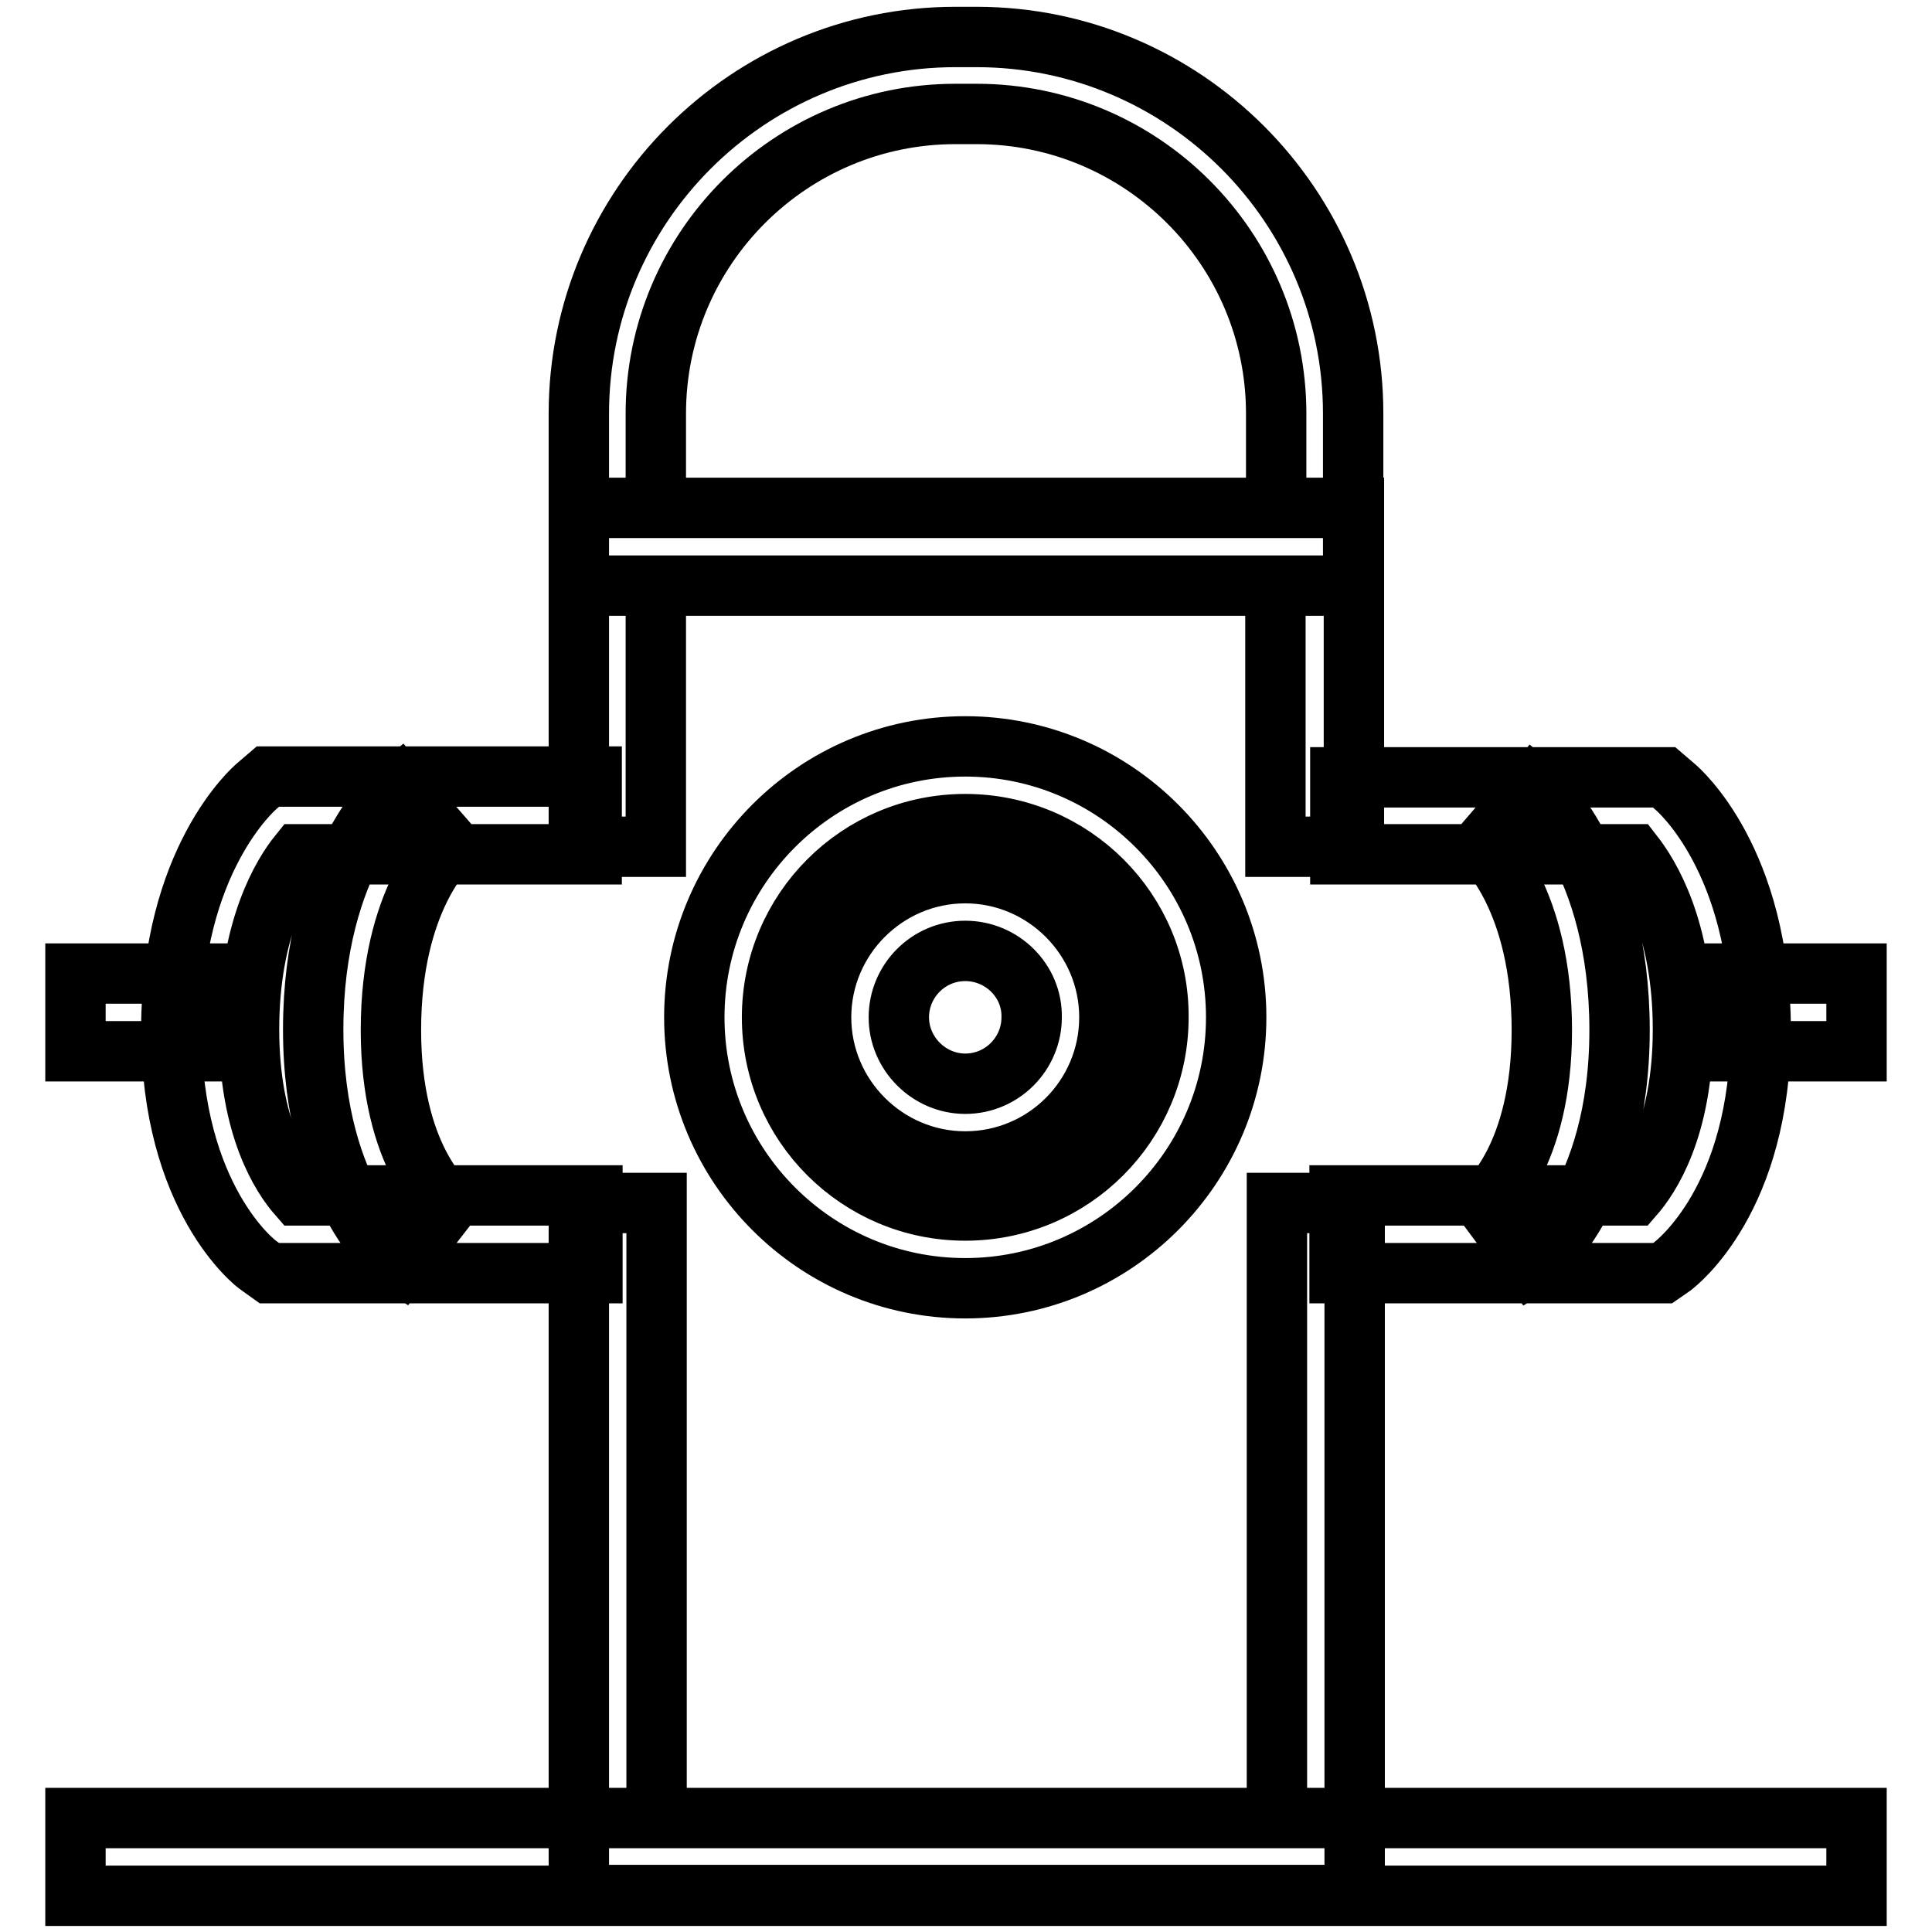 <?xml version="1.0" encoding="utf-8"?>
<!-- Svg Vector Icons : http://www.onlinewebfonts.com/icon -->
<!DOCTYPE svg PUBLIC "-//W3C//DTD SVG 1.1//EN" "http://www.w3.org/Graphics/SVG/1.1/DTD/svg11.dtd">
<svg version="1.1" xmlns="http://www.w3.org/2000/svg" xmlns:xlink="http://www.w3.org/1999/xlink" x="0px" y="0px" viewBox="0 0 256 256" enable-background="new 0 0 256 256" xml:space="preserve">
<g> <path stroke-width="8" fill-opacity="0" stroke="#000000"  d="M179.3,112.2h-10.3V77.6H86.9v34.6H76.7V67.3h102.7V112.2z M179.3,251.1H76.7v-91.7h10.3v81.5h82.2v-81.5 h10.3V251.1z M78.5,168.7H35.7l-1.4-1c-0.5-0.3-11.6-8.9-11.6-31.3c0-22.4,10.9-31.9,11.4-32.3l1.4-1.2h42.9v10.3H39.6 c-2.1,2.6-6.6,9.8-6.6,23.2c0,13.1,4.4,19.6,6.5,22h39L78.5,168.7L78.5,168.7z M53.1,167.7c-0.5-0.3-11.6-8.9-11.6-31.3 c0-22.4,10.9-31.9,11.4-32.3l6.6,7.9l-3.3-3.9l3.4,3.9c-0.3,0.3-7.8,7.1-7.8,24.5c0,16.8,7.3,22.8,7.6,23.1L53.1,167.7L53.1,167.7z  M10,129h17.8v10.3H10V129z M220.3,168.7h-42.8v-10.3h39c2-2.3,6.5-8.8,6.5-22c0-13.4-4.5-20.5-6.6-23.2h-38.8V103h42.9l1.4,1.2 c0.5,0.4,11.4,9.8,11.4,32.3c0,22.4-11.2,30.9-11.7,31.3L220.3,168.7L220.3,168.7z M202.9,167.7l-6.1-8.2c0.2-0.2,7.5-6.2,7.5-23 c0-17.3-7.5-24.2-7.8-24.5l6.7-7.8c0.5,0.4,11.4,9.8,11.4,32.3C214.6,158.8,203.4,167.4,202.9,167.7L202.9,167.7z M228.2,129H246 v10.3h-17.8V129z M10,240.9h236v10.3H10V240.9z M127.9,170.7c-19.8,0-35.9-16.1-35.9-35.9c0-19.8,16.1-35.9,35.9-35.9 c19.8,0,35.9,16.1,35.9,35.9C163.8,154.6,147.7,170.7,127.9,170.7z M127.9,109.2c-14.2,0-25.6,11.5-25.6,25.6 c0,14.2,11.5,25.6,25.6,25.6c14.2,0,25.6-11.5,25.6-25.6C153.6,120.7,142.1,109.2,127.9,109.2z M127.9,153.9 c-10.5,0-19.1-8.6-19.1-19.1s8.6-19.1,19.1-19.1s19.1,8.6,19.1,19.1S138.5,153.9,127.9,153.9z M127.9,126c-4.9,0-8.8,4-8.8,8.8 s4,8.8,8.8,8.8c4.9,0,8.8-4,8.8-8.8C136.8,130,132.8,126,127.9,126z M179.3,77.6H76.7V54.8c0-27.5,22.4-49.9,49.9-49.9h2.8 c27.5,0,49.9,22.4,49.9,49.9V77.6z M86.9,67.3h82.2V54.8c0-21.9-17.8-39.7-39.7-39.7h-2.8c-21.9,0-39.7,17.8-39.7,39.7V67.3z"/></g>
</svg>
